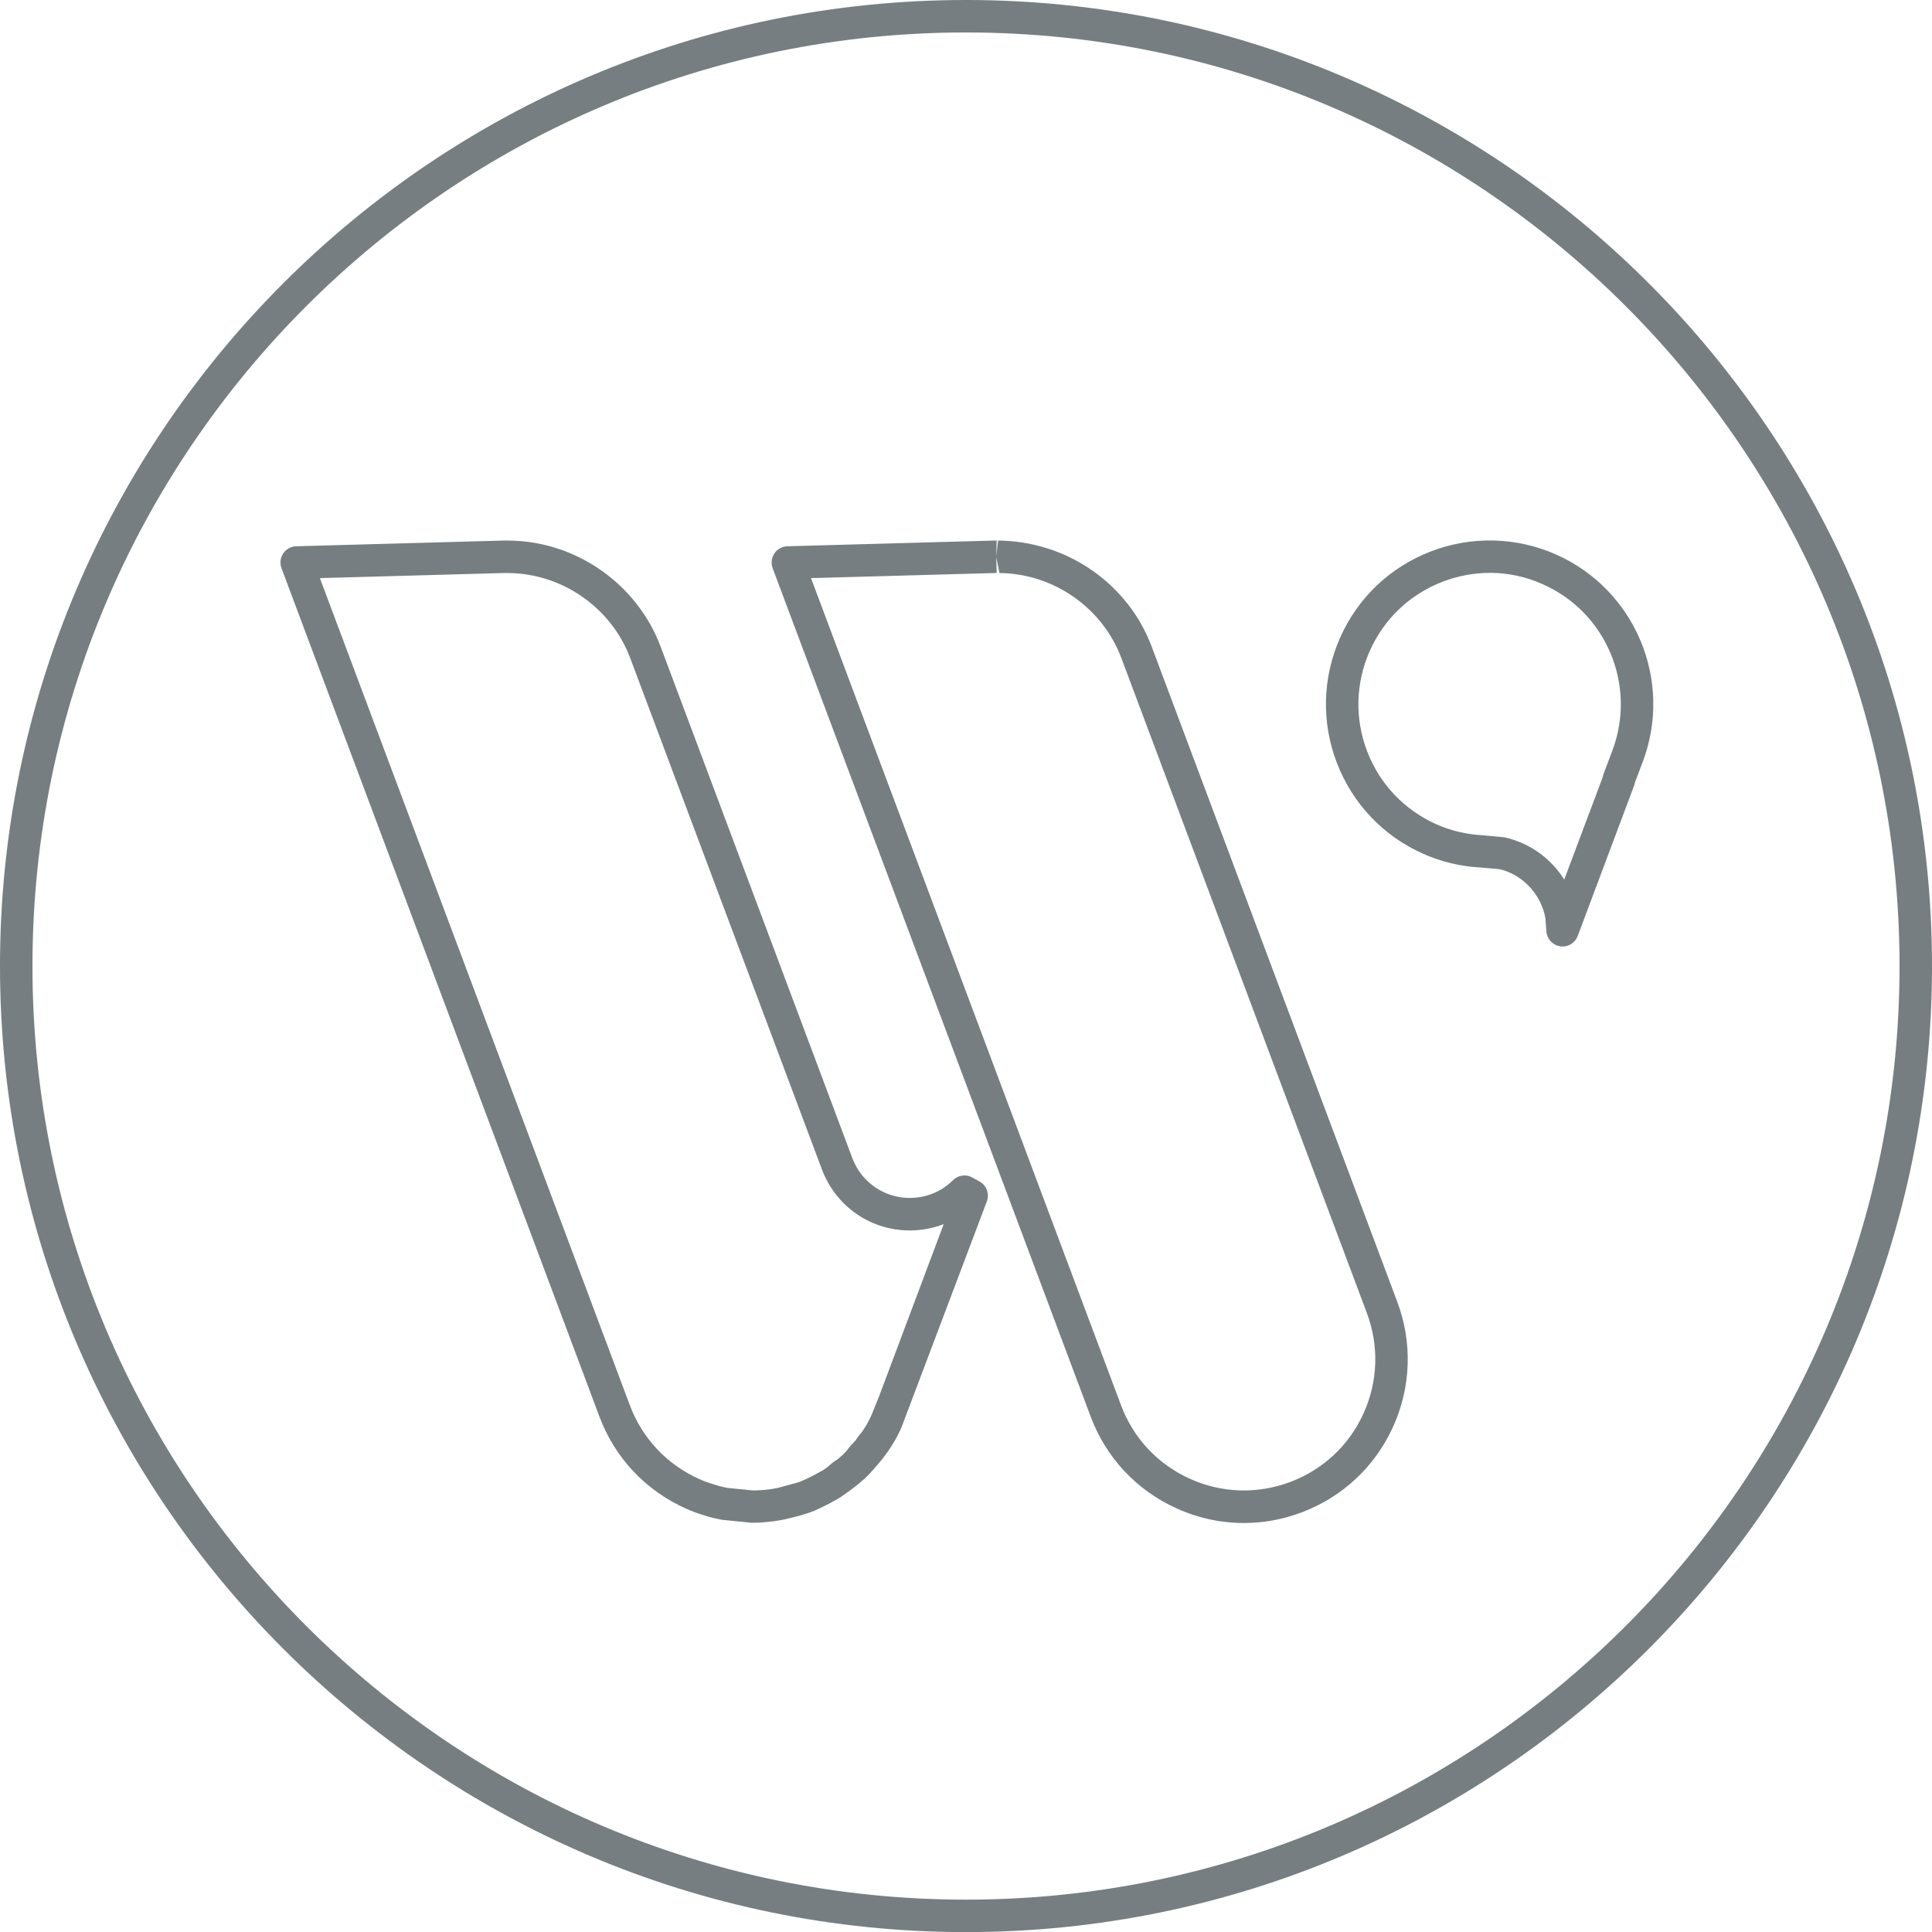 <?xml version="1.0" encoding="UTF-8" standalone="no"?>
<svg xmlns:dc="http://purl.org/dc/elements/1.1/" xmlns:cc="http://creativecommons.org/ns#" xmlns:rdf="http://www.w3.org/1999/02/22-rdf-syntax-ns#" xmlns:svg="http://www.w3.org/2000/svg" xmlns="http://www.w3.org/2000/svg" version="1.1" id="Layer_1" x="0px" y="0px" width="40" height="40.002" viewBox="0 0 40 40.002" enable-background="new 0 0 44.998 45" xml:space="preserve"><defs id="defs6364"/><path style="fill:#767e81;fill-opacity:1;stroke-width:0.889" d="M 20,40.002 C 8.972,40.002 0,31.029 0,20.001 0,8.972 8.972,0 20,0 31.028,0 40,8.972 40,20.001 40,31.029 31.028,40.002 20,40.002 Z M 20,0.672 c -10.657,0 -19.328,8.671 -19.328,19.329 0,10.658 8.671,19.329 19.328,19.329 10.657,0 19.328,-8.671 19.328,-19.329 C 39.328,9.343 30.657,0.672 20,0.672 Z m 5.754,30.86 c -0.484,0 -0.956,-0.103 -1.401,-0.306 -0.825,-0.375 -1.454,-1.048 -1.771,-1.895 L 15.997,11.764 c -0.038,-0.101 -0.025,-0.215 0.036,-0.306 0.06,-0.09 0.161,-0.145 0.269,-0.148 l 4.315,-0.119 c 0.006,0 0.012,0 0.019,0 l -0.01,0.336 0.009,0.336 -3.844,0.106 6.419,17.126 c 0.254,0.679 0.759,1.219 1.421,1.519 0.657,0.3 1.401,0.324 2.079,0.07 0.68,-0.255 1.22,-0.759 1.52,-1.42 0.3,-0.66 0.324,-1.399 0.07,-2.078 l -5.083,-13.561 c -0.392,-1.044 -1.407,-1.752 -2.525,-1.761 l -0.067,-0.337 0.039,-0.335 c 1.427,0.011 2.692,0.893 3.181,2.197 l 5.083,13.561 c 0.318,0.847 0.287,1.768 -0.087,2.593 -0.375,0.824 -1.049,1.453 -1.896,1.771 -0.383,0.145 -0.784,0.218 -1.19,0.218 z m -10.181,-0.004 -0.625,-0.062 c -0.195,-0.039 -0.274,-0.062 -0.353,-0.087 -0.181,-0.056 -0.282,-0.096 -0.38,-0.139 -0.842,-0.373 -1.482,-1.052 -1.804,-1.909 L 5.828,11.764 c -0.038,-0.101 -0.025,-0.215 0.036,-0.306 0.06,-0.09 0.161,-0.145 0.269,-0.148 L 10.448,11.191 c 0.005,0 0.011,0 0.016,0 l 0.068,8.89e-4 c 1.39,0.01 2.656,0.893 3.146,2.197 l 3.971,10.595 c 0.067,0.171 0.164,0.323 0.289,0.446 0.239,0.24 0.559,0.372 0.899,0.372 v 0 c 0.339,0 0.656,-0.131 0.894,-0.367 0.063,-0.062 0.147,-0.097 0.235,-0.098 8.89e-4,0 0.002,0 0.003,0 0.089,0 0.134,0.025 0.24,0.085 l 0.059,0.033 c 0.05,0.025 0.094,0.062 0.126,0.109 0.062,0.091 0.076,0.206 0.038,0.309 l -1.773,4.693 c -0.044,0.094 -0.084,0.177 -0.131,0.257 -0.05,0.087 -0.105,0.17 -0.16,0.25 -0.004,0.004 -0.007,0.01 -0.011,0.014 l -0.095,0.128 c -0.048,0.056 -0.188,0.218 -0.206,0.241 l -0.004,-0.004 c -0.014,0.021 -0.028,0.041 -0.046,0.058 l -0.083,0.084 c -0.016,0.017 -0.035,0.034 -0.054,0.046 l -0.051,0.046 c -0.025,0.021 -0.048,0.042 -0.073,0.059 l 8.89e-4,8.89e-4 c -0.019,0.014 -0.168,0.129 -0.188,0.144 l -0.003,-0.004 c -0.037,0.033 -0.076,0.059 -0.108,0.081 -0.016,0.012 -0.081,0.055 -0.1,0.064 l -0.148,0.083 c -0.214,0.113 -0.315,0.156 -0.418,0.195 -0.007,0.003 -0.015,0.005 -0.022,0.008 l -0.067,0.021 c -0.08,0.026 -0.125,0.04 -0.155,0.048 v 0 l -0.293,0.072 c -0.186,0.036 -0.269,0.045 -0.354,0.052 -0.153,0.017 -0.236,0.017 -0.318,0.017 z M 6.623,11.969 13.041,29.096 c 0.258,0.687 0.771,1.23 1.445,1.53 0.078,0.035 0.16,0.066 0.308,0.112 0.062,0.02 0.126,0.039 0.268,0.068 l 0.528,0.052 c 0.05,0 0.118,-8.89e-4 0.244,-0.012 0.066,-0.006 0.132,-0.013 0.268,-0.04 l 0.388,-0.105 c 0.023,-0.007 0.043,-0.014 0.059,-0.019 0.083,-0.032 0.165,-0.068 0.332,-0.156 v 0 c 0,0 0.167,-0.092 0.172,-0.095 l 0.099,-0.073 c 0.052,-0.05 0.118,-0.103 0.187,-0.144 0.044,-0.038 0.08,-0.068 0.106,-0.09 0.021,-0.022 0.06,-0.062 0.086,-0.089 v 0 c 0.048,-0.072 0.115,-0.143 0.187,-0.217 0.041,-0.068 0.081,-0.118 0.118,-0.156 0.038,-0.056 0.076,-0.113 0.11,-0.172 0.035,-0.061 0.068,-0.127 0.098,-0.193 l 0.159,-0.394 1.335,-3.558 c -0.221,0.085 -0.459,0.13 -0.702,0.13 v 0 c -0.52,0 -1.008,-0.202 -1.373,-0.568 -0.189,-0.189 -0.339,-0.419 -0.441,-0.682 l -3.974,-10.6 c -0.392,-1.044 -1.407,-1.752 -2.525,-1.761 l -0.065,-8.88e-4 z M 32.352,19.596 c -0.016,0 -0.032,-8.89e-4 -0.049,-0.004 -0.156,-0.022 -0.276,-0.152 -0.287,-0.309 l -0.019,-0.266 c -0.082,-0.487 -0.466,-0.911 -0.952,-1.022 l -0.404,-0.035 c -0.403,-0.022 -0.801,-0.117 -1.172,-0.282 -0.828,-0.366 -1.462,-1.034 -1.789,-1.879 -0.325,-0.844 -0.302,-1.765 0.064,-2.593 0.366,-0.828 1.034,-1.463 1.879,-1.789 0.841,-0.324 1.771,-0.301 2.593,0.063 1.639,0.726 2.429,2.611 1.796,4.291 l -0.162,0.428 c -0.004,0.021 -0.009,0.042 -0.016,0.062 l -1.169,3.117 c -0.049,0.132 -0.176,0.219 -0.314,0.219 z m -1.508,-7.735 c -0.333,0 -0.663,0.062 -0.98,0.184 -0.677,0.262 -1.212,0.771 -1.506,1.435 -0.293,0.664 -0.312,1.403 -0.051,2.08 0.261,0.677 0.771,1.212 1.434,1.507 0.297,0.132 0.616,0.207 0.95,0.226 l 0.46,0.043 c 0.525,0.118 0.963,0.441 1.235,0.875 l 0.796,-2.119 c 0.004,-0.021 0.009,-0.043 0.016,-0.063 l 0.185,-0.491 C 33.89,14.189 33.257,12.679 31.944,12.097 31.593,11.939 31.223,11.86 30.844,11.86 Z" id="path6360"/></svg>
